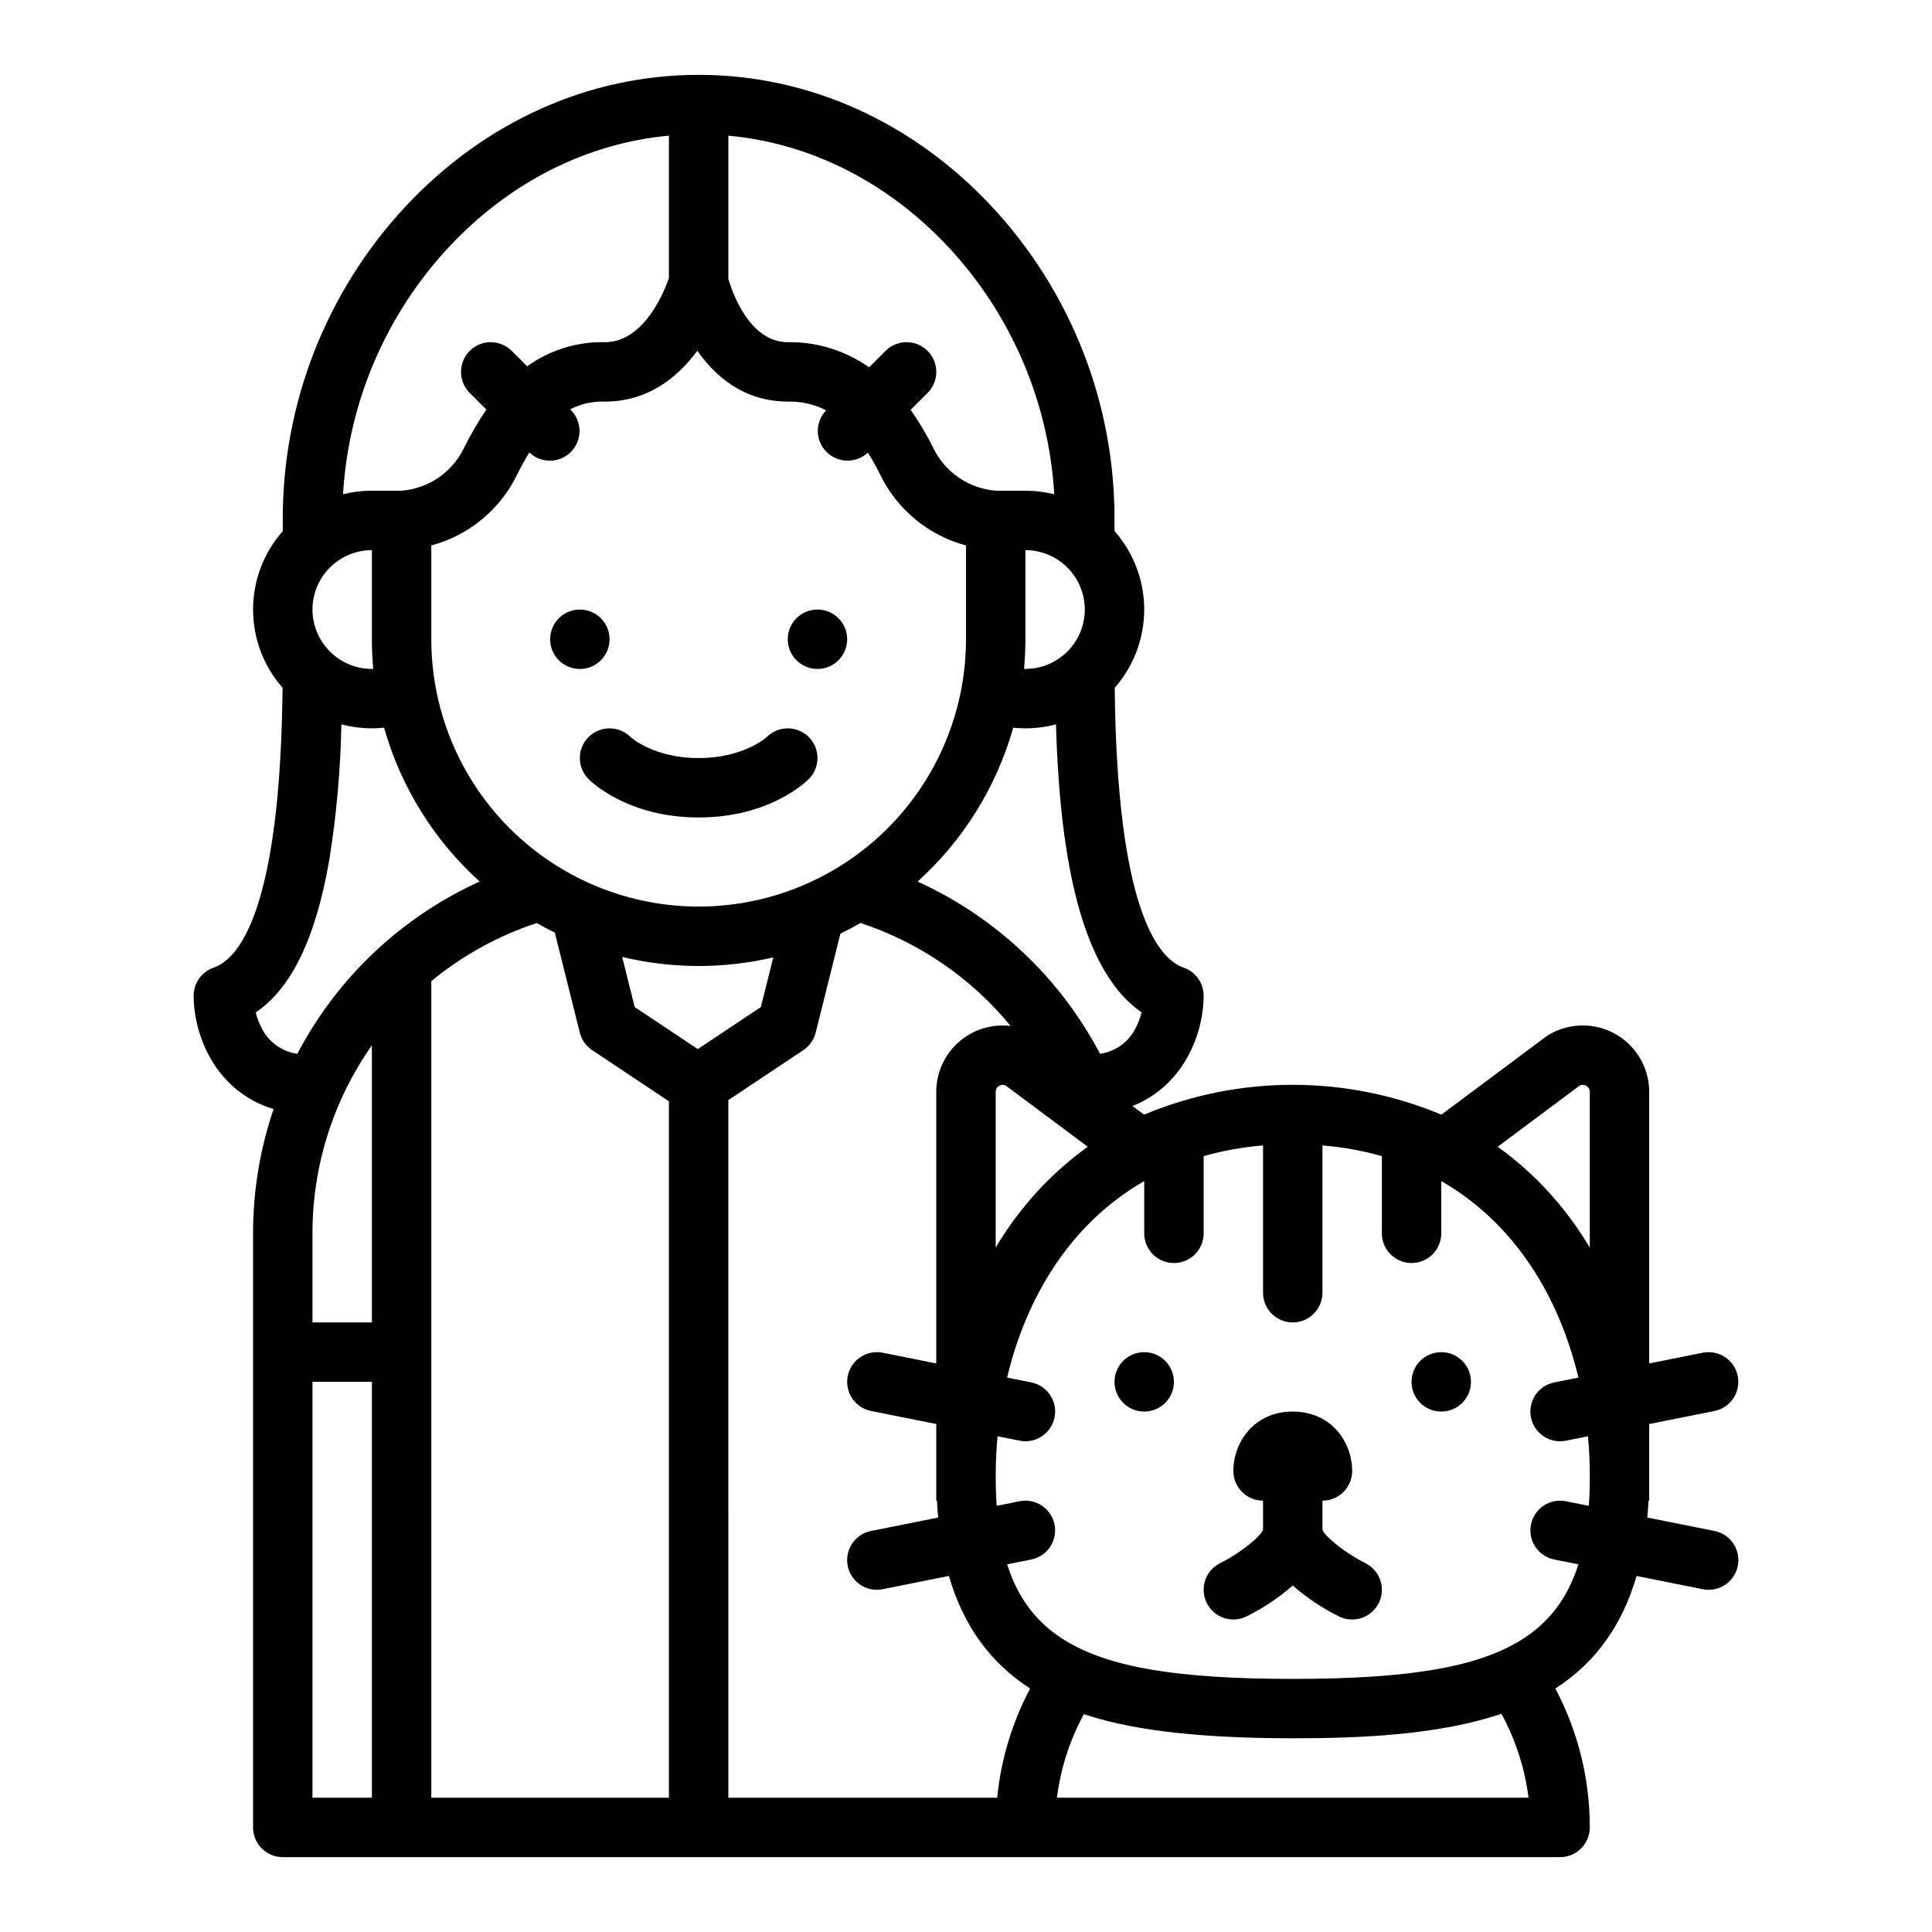 <?xml version="1.0" encoding="UTF-8"?>
<!-- Uploaded to: ICON Repo, www.svgrepo.com, Generator: ICON Repo Mixer Tools -->
<svg fill="#000000" width="800px" height="800px" version="1.1" viewBox="144 144 512 512" xmlns="http://www.w3.org/2000/svg">
 <g>
  <path d="m533.82 510.21c0 4.348-3.527 7.871-7.875 7.871-4.348 0-7.871-3.523-7.871-7.871 0-4.348 3.523-7.871 7.871-7.871 4.348 0 7.875 3.523 7.875 7.871"/>
  <path d="m455.1 510.21c0 4.348-3.523 7.871-7.871 7.871-4.348 0-7.871-3.523-7.871-7.871 0-4.348 3.523-7.871 7.871-7.871 4.348 0 7.871 3.523 7.871 7.871"/>
  <path d="m598.34 549.72-17.789-3.555c0.137-1.457 0.238-2.953 0.32-4.469h0.18v-20.312l17.289-3.457c4.262-0.852 7.027-5 6.176-9.262-0.855-4.266-5-7.031-9.266-6.176l-14.199 2.84v-71.98c0-4.207-1.508-8.273-4.25-11.465-2.742-3.188-6.539-5.293-10.695-5.926-4.16-0.633-8.406 0.246-11.977 2.473-0.184 0.113-0.363 0.238-0.535 0.367l-27.613 20.594c-25.207-10.539-53.582-10.539-78.785 0l-3.07-2.289c13.598-5.375 18.848-19.227 18.848-29.23 0-3.356-2.129-6.344-5.297-7.441-6.648-2.301-17.676-15.086-18.262-74.168h-0.004c5.047-5.738 7.828-13.125 7.816-20.773-0.008-7.644-2.809-15.023-7.871-20.75v-2.82c0.141-30.914-11.531-60.719-32.633-83.312-21.02-22.422-48.57-34.77-77.578-34.77-29.008 0-56.559 12.348-77.574 34.77-21.102 22.594-32.773 52.398-32.633 83.312v2.824c-5.062 5.727-7.863 13.105-7.871 20.75-0.012 7.644 2.769 15.031 7.816 20.773-0.59 59.082-11.609 71.867-18.262 74.168h-0.004c-3.168 1.098-5.293 4.082-5.297 7.438 0 10.555 5.844 25.398 21.18 30.035h0.004c-3.606 10.609-5.441 21.738-5.438 32.941v157.44c0 2.086 0.828 4.09 2.305 5.566 1.477 1.473 3.481 2.305 5.566 2.305h338.5c2.09 0 4.09-0.832 5.566-2.305 1.477-1.477 2.309-3.481 2.309-5.566 0.016-12.832-3.121-25.473-9.129-36.812 10.562-6.805 17.703-16.664 21.527-29.828l17.547 3.512h-0.004c0.512 0.102 1.031 0.152 1.555 0.152 4.051 0 7.441-3.07 7.836-7.102 0.398-4.031-2.328-7.703-6.301-8.492zm-35.691-118.04c0.574-0.277 1.25-0.238 1.789 0.102 0.539 0.336 0.867 0.93 0.871 1.566v41.266-0.004c-2.508-4.195-5.34-8.188-8.477-11.938-4.668-5.574-10.02-10.539-15.93-14.773zm-130.38 16.219c-5.906 4.238-11.258 9.203-15.926 14.777-3.137 3.746-5.973 7.738-8.477 11.934v-41.266c0-0.637 0.328-1.227 0.867-1.566 0.539-0.336 1.215-0.375 1.789-0.098zm14.27-35.621c-0.375 1.473-0.918 2.894-1.621 4.242-1.836 3.656-5.348 6.176-9.398 6.75-10.598-20.164-27.613-36.223-48.355-45.645 12.117-10.934 20.902-25.07 25.348-40.777 3.797 0.398 7.641 0.098 11.328-0.891 0.883 30.312 5.219 64.332 22.699 76.32zm-117.62 9.742-16.719-11.141-3.32-13.285h-0.004c13.16 3.164 26.875 3.203 40.051 0.121l-3.293 13.164zm-102.11-116.49c0.008-4.176 1.668-8.176 4.617-11.129 2.953-2.949 6.953-4.609 11.129-4.617v23.617c0 2.648 0.125 5.269 0.359 7.856-0.121 0-0.238 0.016-0.359 0.016-4.176-0.004-8.176-1.664-11.129-4.617-2.949-2.949-4.609-6.953-4.617-11.125zm31.488-16.98c9.98-2.668 18.301-9.555 22.785-18.859 1.082-2.16 2.141-4.074 3.188-5.777l0.004-0.004c3.102 2.961 8.004 2.891 11.023-0.152 3.019-3.047 3.043-7.949 0.055-11.027l-0.258-0.258h0.004c2.844-1.469 6.023-2.172 9.223-2.047 11.512 0 19.379-6.555 24.477-13.477 6.144 8.828 14.387 13.477 23.965 13.477 3.531-0.098 7.027 0.699 10.168 2.316-2.961 3.074-2.934 7.953 0.07 10.992 3 3.039 7.879 3.129 10.992 0.207 1.074 1.699 2.148 3.609 3.219 5.75 4.484 9.305 12.805 16.191 22.785 18.859v24.852c0 25.312-13.504 48.699-35.426 61.355s-48.926 12.656-70.848 0c-21.922-12.656-35.426-36.043-35.426-61.355zm173.19 16.98c-0.008 4.172-1.668 8.176-4.617 11.125-2.953 2.953-6.953 4.613-11.129 4.617-0.121 0-0.238-0.012-0.359-0.016 0.234-2.59 0.359-5.207 0.359-7.856v-23.617c4.176 0.008 8.176 1.668 11.129 4.617 2.949 2.953 4.609 6.953 4.617 11.129zm-36.25-96.164c16.742 17.926 26.699 41.133 28.152 65.617-2.5-0.625-5.07-0.941-7.648-0.941h-7.781c-3.535-0.266-6.938-1.457-9.863-3.457-2.926-2.004-5.273-4.738-6.801-7.938-1.727-3.496-3.723-6.852-5.973-10.035l4.496-4.496c3.074-3.074 3.074-8.059 0-11.133-3.074-3.074-8.059-3.074-11.133 0l-4.363 4.363c-6.297-4.457-13.848-6.789-21.559-6.664-10.234 0-14.781-13.461-15.742-16.777v-37.957c21.707 2.004 42.137 12.27 58.215 29.418zm-132.18 0c16.078-17.148 36.508-27.414 58.215-29.422v37.754c-1.27 3.656-6.609 16.984-16.953 16.984-7.387-0.172-14.629 2.074-20.621 6.394l-4.09-4.09c-3.074-3.074-8.059-3.074-11.133 0-3.074 3.074-3.074 8.059 0 11.133l4.418 4.422v-0.004c-2.195 3.231-4.164 6.609-5.894 10.109-3.094 6.484-9.41 10.824-16.574 11.395h-7.871c-2.578 0-5.148 0.316-7.648 0.941 1.449-24.484 11.41-47.691 28.152-65.617zm-49.684 207.15c-0.699-1.336-1.238-2.75-1.613-4.211 9.527-6.43 15.941-19.77 19.512-40.496 1.902-11.863 2.969-23.84 3.195-35.852 3.688 0.984 7.523 1.285 11.316 0.887 4.441 15.703 13.223 29.832 25.336 40.77-20.746 9.41-37.758 25.48-48.328 45.656-4.059-0.566-7.578-3.094-9.418-6.754zm29.18 4.508v73.43h-15.746v-23.613c-0.012-17.832 5.488-35.23 15.746-49.816zm-15.746 89.176h15.746v110.21h-15.746zm31.488 110.21v-216.39c8.281-6.832 17.762-12.059 27.961-15.41 1.562 0.895 3.152 1.738 4.773 2.535l6.629 26.508c0.473 1.898 1.641 3.555 3.269 4.641l20.344 13.562v184.56zm78.719-184.87 19.875-13.25h0.004c1.629-1.086 2.797-2.742 3.269-4.641l6.559-26.242c1.812-0.875 3.586-1.812 5.324-2.809h0.004c15.578 5.148 29.375 14.613 39.781 27.293-4.996-0.609-10.016 0.953-13.785 4.289-3.769 3.336-5.926 8.133-5.926 13.164v71.98l-14.199-2.84c-2.047-0.41-4.172 0.012-5.91 1.168-1.738 1.16-2.941 2.961-3.352 5.008-0.855 4.262 1.91 8.41 6.176 9.262l17.285 3.457v20.312h0.184c0.078 1.516 0.184 3.008 0.32 4.469l-17.789 3.559v-0.004c-3.969 0.793-6.691 4.465-6.293 8.492 0.395 4.027 3.781 7.098 7.828 7.102 0.52-0.004 1.039-0.055 1.551-0.156l17.547-3.512c3.82 13.164 10.961 23.027 21.527 29.828v0.004c-4.766 8.988-7.731 18.816-8.73 28.938h-71.246zm87.086 184.87c0.973-7.762 3.394-15.27 7.141-22.141 10.863 3.641 27.328 6.394 55.352 6.394 18.477 0 38.734-0.918 55.301-6.484v0.004c3.769 6.894 6.203 14.434 7.18 22.227zm122.64-41.562c-11.691 7.062-29.68 10.074-60.152 10.074s-48.461-3.012-60.148-10.074c-7.559-4.566-12.633-11.121-15.547-20.289l6.391-1.277c4.266-0.852 7.027-5 6.176-9.262-0.852-4.266-5-7.031-9.262-6.176l-6.066 1.215c-0.172-2.473-0.262-5.07-0.262-7.809 0-3.543 0.164-7.094 0.484-10.629l5.844 1.168c0.508 0.105 1.031 0.156 1.551 0.156 4.051 0 7.441-3.07 7.836-7.102 0.398-4.031-2.328-7.703-6.301-8.492l-6.394-1.277c5.148-21.625 17.008-40.988 36.34-52.07v13.84c0 4.348 3.523 7.871 7.871 7.871 4.348 0 7.875-3.523 7.875-7.871v-20.457c5.141-1.461 10.414-2.406 15.742-2.836v39.035c0 4.348 3.523 7.871 7.871 7.871s7.871-3.523 7.871-7.871v-39.035c5.328 0.43 10.602 1.375 15.746 2.836v20.457c0 4.348 3.523 7.871 7.871 7.871s7.871-3.523 7.871-7.871v-13.84c19.332 11.082 31.191 30.445 36.344 52.07l-6.394 1.277v0.004c-3.969 0.789-6.691 4.461-6.297 8.488 0.395 4.027 3.781 7.102 7.828 7.102 0.523 0 1.043-0.051 1.555-0.152l5.844-1.168c0.32 3.527 0.484 7.078 0.484 10.629 0 2.734-0.09 5.332-0.262 7.809l-6.066-1.215v-0.004c-2.047-0.41-4.176 0.012-5.914 1.172-1.734 1.156-2.941 2.957-3.352 5.004-0.852 4.266 1.914 8.41 6.176 9.266l6.391 1.277c-2.914 9.164-7.988 15.719-15.547 20.285z"/>
  <path d="m305.54 313.41c0 4.348-3.523 7.871-7.871 7.871-4.348 0-7.875-3.523-7.875-7.871s3.527-7.871 7.875-7.871c4.348 0 7.871 3.523 7.871 7.871"/>
  <path d="m368.51 313.41c0 4.348-3.527 7.871-7.875 7.871-4.348 0-7.871-3.523-7.871-7.871s3.523-7.871 7.871-7.871c4.348 0 7.875 3.523 7.875 7.871"/>
  <path d="m299.97 350.46c1.039 1.039 10.711 10.176 29.18 10.176 18.473 0 28.141-9.137 29.184-10.176 3.074-3.074 3.074-8.059 0-11.133s-8.059-3.074-11.133 0c-0.055 0.055-6.102 5.566-18.051 5.566-11.949 0-17.992-5.512-18.051-5.566h0.004c-3.074-3.074-8.059-3.074-11.133 0s-3.074 8.059 0 11.133z"/>
  <path d="m505.85 558.26c-5.043-2.523-10.578-6.84-11.383-8.848v-7.719c2.086 0 4.09-0.828 5.566-2.305 1.477-1.477 2.305-3.481 2.305-5.566 0-7.633-5.516-15.742-15.742-15.742-10.227 0-15.742 8.113-15.742 15.742h-0.004c0 2.086 0.828 4.09 2.305 5.566s3.481 2.305 5.566 2.305v7.723c-0.801 2.008-6.34 6.324-11.375 8.844h0.004c-3.894 1.934-5.484 6.656-3.551 10.551 1.934 3.894 6.656 5.484 10.551 3.551 4.418-2.184 8.535-4.934 12.242-8.18 3.711 3.246 7.828 5.996 12.246 8.18 3.891 1.934 8.617 0.348 10.555-3.543 1.934-3.894 0.348-8.617-3.543-10.555z"/>
 </g>
</svg>